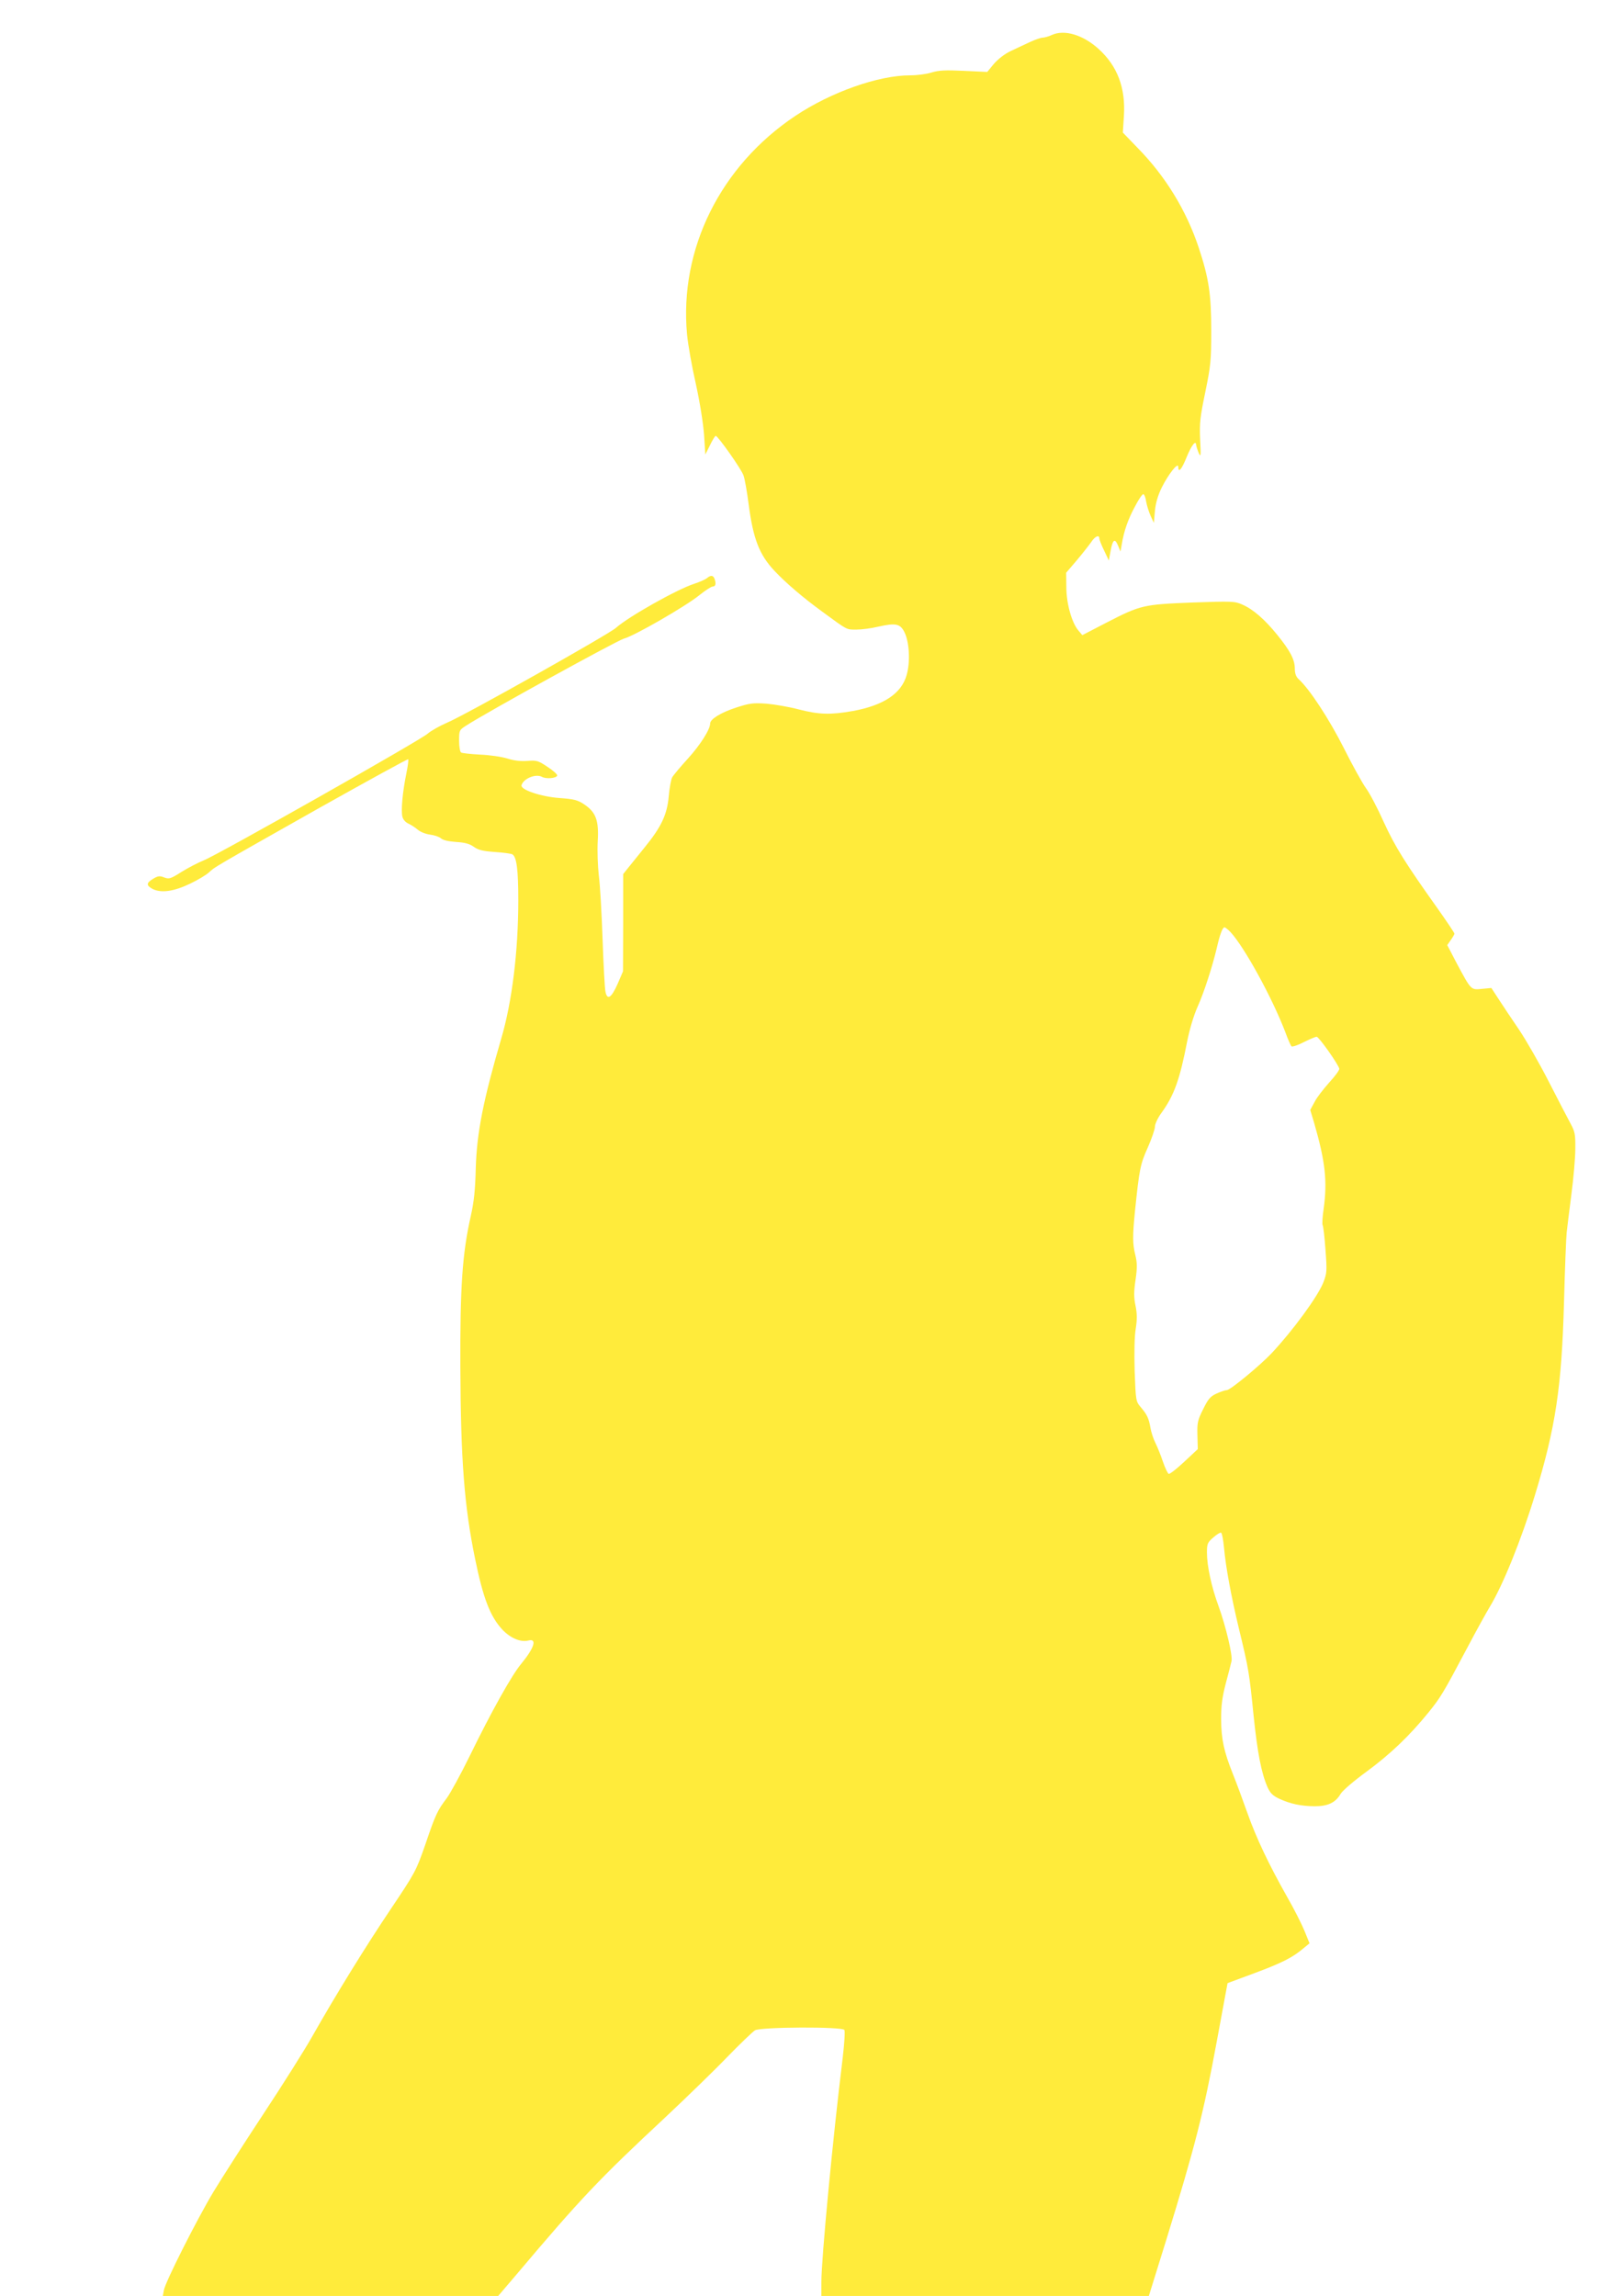 <?xml version="1.0" standalone="no"?>
<!DOCTYPE svg PUBLIC "-//W3C//DTD SVG 20010904//EN"
 "http://www.w3.org/TR/2001/REC-SVG-20010904/DTD/svg10.dtd">
<svg version="1.0" xmlns="http://www.w3.org/2000/svg"
 width="905pt" height="1280pt" viewBox="0 0 905 1280"
 preserveAspectRatio="xMidYMid meet">
<g transform="translate(0,1280) scale(0.1,-0.1)"
fill="#ffeb3b" stroke="none">
<path d="M5865 12605 c-16 -8 -39 -14 -51 -15 -11 0 -42 -11 -70 -24 -27 -13
-75 -35 -107 -50 -36 -17 -71 -45 -95 -72 l-37 -45 -130 6 c-104 5 -140 3
-180 -9 -27 -9 -81 -16 -120 -16 -178 0 -442 -94 -640 -226 -418 -279 -648
-743 -604 -1218 5 -55 27 -180 49 -276 23 -105 41 -219 46 -285 l7 -109 26 52
c14 29 28 52 32 52 12 0 143 -185 155 -221 7 -19 20 -93 29 -164 25 -189 59
-278 144 -368 63 -67 160 -150 266 -227 143 -105 134 -100 190 -100 30 0 84 7
121 16 97 22 123 17 146 -28 29 -55 35 -170 13 -243 -29 -102 -129 -168 -300
-199 -124 -22 -189 -20 -301 9 -53 14 -134 28 -180 32 -75 5 -93 3 -170 -22
-83 -27 -144 -64 -144 -88 0 -34 -56 -121 -124 -196 -43 -47 -82 -94 -88 -105
-6 -11 -15 -59 -19 -105 -9 -103 -42 -172 -135 -286 -35 -44 -77 -95 -92 -114
l-27 -34 0 -271 -1 -271 -30 -70 c-35 -79 -58 -94 -68 -43 -4 18 -11 150 -16
293 -5 143 -14 303 -21 355 -6 52 -9 138 -6 190 7 116 -10 162 -76 206 -36 24
-56 29 -137 35 -102 7 -218 46 -212 71 10 37 79 66 114 47 23 -13 80 -8 85 7
2 6 -22 28 -53 48 -52 35 -61 38 -112 34 -36 -3 -75 1 -112 13 -32 10 -101 20
-153 22 -53 3 -101 8 -106 12 -6 3 -11 33 -11 65 0 58 1 60 38 84 119 77 844
476 882 486 57 15 342 179 420 242 32 26 66 48 74 48 17 0 20 17 10 44 -8 20
-22 20 -43 2 -9 -7 -41 -21 -71 -31 -96 -31 -367 -184 -435 -245 -40 -36 -838
-485 -940 -528 -44 -19 -93 -47 -110 -62 -38 -35 -1169 -675 -1248 -706 -32
-13 -88 -42 -125 -65 -60 -38 -69 -41 -96 -31 -24 10 -35 9 -60 -6 -41 -24
-42 -38 -5 -58 48 -24 119 -14 210 30 42 20 89 48 105 63 34 31 11 18 622 363
266 149 486 270 488 267 3 -3 -2 -40 -11 -83 -20 -99 -30 -204 -21 -238 4 -16
18 -31 34 -38 15 -7 38 -22 52 -34 14 -12 44 -24 68 -27 24 -3 51 -12 61 -21
11 -10 42 -17 84 -20 49 -3 75 -10 99 -27 25 -18 50 -24 118 -29 47 -3 90 -9
97 -13 24 -15 33 -85 33 -257 0 -284 -35 -567 -95 -770 -100 -342 -136 -524
-142 -720 -3 -125 -10 -190 -28 -270 -47 -208 -60 -395 -58 -845 2 -513 22
-773 82 -1065 45 -220 84 -321 151 -394 45 -48 102 -73 146 -62 50 13 34 -40
-39 -129 -52 -61 -169 -271 -288 -515 -50 -102 -108 -208 -128 -235 -52 -69
-62 -89 -120 -260 -51 -146 -56 -155 -190 -355 -140 -208 -308 -480 -441 -715
-40 -71 -162 -265 -271 -430 -109 -165 -234 -361 -279 -435 -94 -157 -267
-500 -276 -547 l-6 -33 935 0 935 0 104 122 c358 424 459 530 828 874 118 111
274 262 345 336 72 74 142 141 155 149 34 19 487 21 498 2 5 -7 0 -77 -9 -155
-55 -446 -119 -1121 -119 -1250 l0 -78 913 0 913 0 97 312 c161 523 208 707
282 1108 20 107 41 224 48 260 l12 64 151 56 c153 57 212 87 272 138 l34 28
-28 69 c-16 39 -59 124 -97 190 -101 179 -171 325 -222 469 -25 71 -61 168
-80 215 -51 128 -65 194 -66 306 0 77 6 123 26 200 15 55 29 111 32 124 7 31
-31 192 -72 306 -40 108 -65 225 -65 299 0 49 3 57 36 85 19 17 39 29 43 26 5
-2 12 -40 16 -82 10 -110 39 -268 84 -456 54 -222 57 -243 81 -481 22 -210 43
-320 78 -400 15 -33 29 -47 65 -64 63 -29 120 -41 197 -42 75 0 117 20 146 70
11 18 75 73 144 123 132 97 240 200 347 332 67 84 77 99 218 365 48 91 103
190 121 220 74 121 178 379 253 625 115 376 149 601 162 1075 5 190 12 365 15
390 3 25 14 119 26 210 12 91 22 206 22 255 1 80 -2 96 -26 140 -15 28 -70
133 -122 235 -52 102 -127 232 -166 290 -40 58 -90 134 -113 169 l-41 63 -53
-5 c-62 -6 -59 -9 -142 146 l-51 98 20 29 c11 15 20 31 20 35 0 4 -42 67 -93
139 -180 253 -238 345 -301 483 -34 76 -79 162 -100 190 -20 28 -76 129 -124
225 -81 160 -190 327 -251 382 -14 13 -21 31 -21 58 0 50 -25 99 -99 190 -69
85 -134 142 -195 168 -40 18 -57 19 -277 11 -275 -11 -288 -14 -479 -112
l-135 -70 -21 25 c-37 42 -68 151 -68 242 l-1 81 59 69 c32 38 68 84 80 101
21 33 46 44 46 21 0 -7 12 -38 27 -68 l26 -55 9 50 c12 67 24 77 42 34 l14
-34 7 40 c12 74 35 140 73 210 20 39 41 70 47 70 5 0 13 -18 16 -41 4 -22 15
-58 25 -80 l18 -39 6 67 c4 44 17 87 38 130 37 74 91 143 92 116 0 -37 19 -16
47 54 27 66 52 98 53 66 1 -7 7 -26 14 -43 12 -27 13 -18 8 75 -4 92 0 125 29
265 30 146 33 175 33 340 0 204 -13 293 -70 465 -69 207 -185 397 -340 555
l-83 86 6 92 c10 157 -36 279 -141 374 -87 79 -191 110 -261 78z m997 -5002
c78 -85 232 -366 305 -557 14 -39 30 -75 34 -79 3 -5 34 5 67 22 34 17 67 31
74 31 12 0 119 -151 126 -178 2 -7 -23 -41 -56 -77 -32 -36 -70 -84 -82 -109
l-24 -44 22 -73 c62 -215 74 -323 53 -477 -7 -45 -9 -87 -6 -92 4 -6 11 -67
16 -137 9 -120 8 -131 -12 -183 -32 -80 -170 -268 -288 -394 -65 -69 -231
-206 -250 -206 -9 0 -35 -9 -57 -19 -35 -16 -47 -30 -75 -87 -31 -62 -34 -76
-32 -146 l2 -77 -76 -71 c-42 -39 -80 -69 -86 -67 -5 1 -20 32 -32 67 -12 36
-31 83 -42 105 -11 22 -24 60 -28 85 -9 53 -19 74 -55 116 -26 31 -27 35 -33
200 -3 107 -1 194 6 236 8 52 8 82 -1 128 -10 47 -10 77 0 145 10 69 9 95 -1
137 -16 63 -16 107 -2 248 24 230 29 259 71 352 22 50 40 102 40 117 0 14 16
49 36 76 71 98 103 187 144 400 13 65 36 143 57 190 37 82 83 225 108 330 17
75 32 115 43 115 4 0 20 -12 34 -27z"/>
</g>
</svg>
